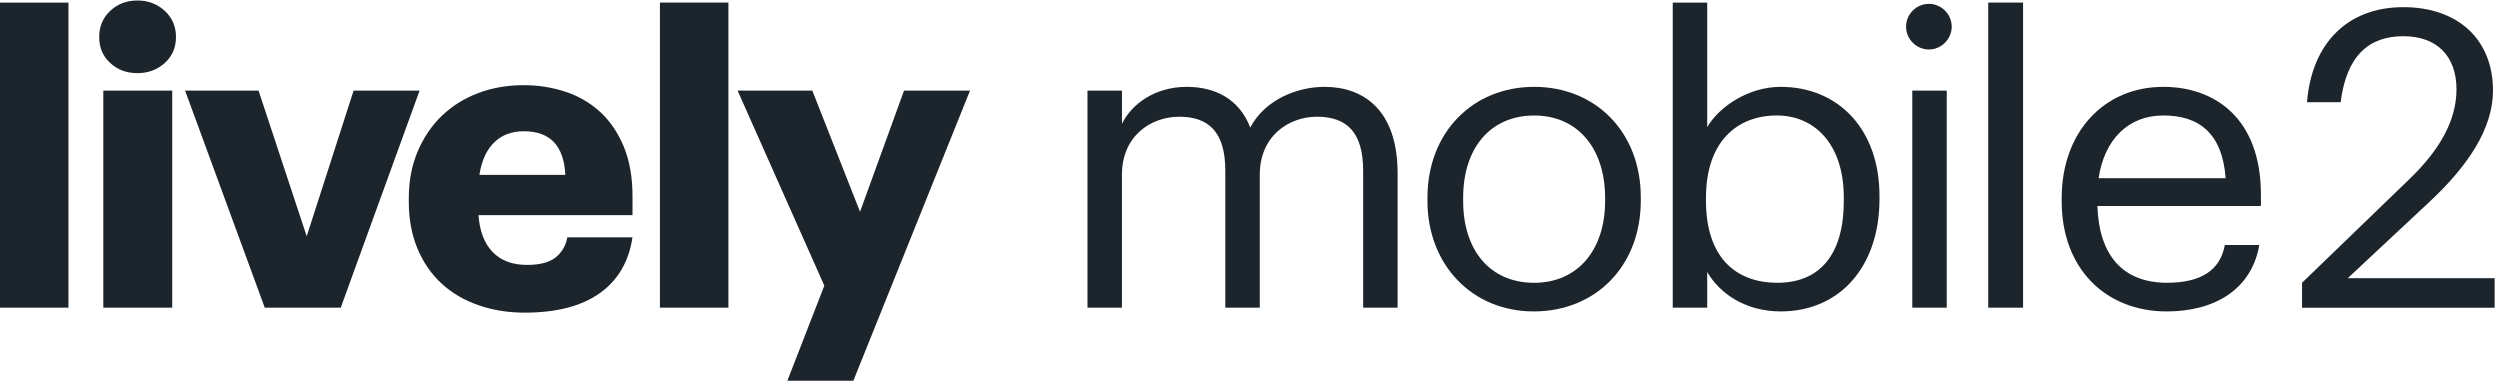 <?xml version="1.0" encoding="UTF-8" standalone="no"?>
<svg
   version="1.1"
   id="ART"
   x="0px"
   y="0px"
   viewBox="0 0 698.64 108.52"
   style="enable-background:new 0 0 698.64 108.52;"
   xml:space="preserve"
   sodipodi:docname="Lively_Mobile2.svg"
   inkscape:version="1.4 (86a8ad7, 2024-10-11)"
   xmlns:inkscape="http://www.inkscape.org/namespaces/inkscape"
   xmlns:sodipodi="http://sodipodi.sourceforge.net/DTD/sodipodi-0.dtd"
   xmlns="http://www.w3.org/2000/svg"
   xmlns:svg="http://www.w3.org/2000/svg"><defs
     id="defs14" /><sodipodi:namedview
     id="namedview14"
     pagecolor="#ffffff"
     bordercolor="#000000"
     borderopacity="0.25"
     inkscape:showpageshadow="2"
     inkscape:pageopacity="0.0"
     inkscape:pagecheckerboard="0"
     inkscape:deskcolor="#d1d1d1"
     inkscape:zoom="1.2925111"
     inkscape:cx="349.32001"
     inkscape:cy="54.544985"
     inkscape:window-width="1366"
     inkscape:window-height="705"
     inkscape:window-x="-8"
     inkscape:window-y="-8"
     inkscape:window-maximized="1"
     inkscape:current-layer="g7" /><style
     type="text/css"
     id="style1">.st0{enable-background:new    ;}
	.st1{fill:#1D252C;}</style><g
     class="st0"
     id="g2"><path
       class="st1"
       d="M-0.01,0.72h19.14v85.26H-0.01V0.72z"
       id="path1" /><path
       class="st1"
       d="M38.39,20.44c-3.02,0-5.55-0.95-7.6-2.84c-2.05-1.89-3.07-4.31-3.07-7.25c0-2.94,1.02-5.37,3.07-7.31   c2.05-1.93,4.58-2.9,7.6-2.9c3.02,0,5.57,0.97,7.66,2.9c2.09,1.93,3.13,4.37,3.13,7.31c0,2.94-1.04,5.36-3.13,7.25   C43.95,19.49,41.4,20.44,38.39,20.44z M28.87,25.31h19.26v60.67H28.87V25.31z"
       id="path2" /></g><g
     class="st0"
     id="g3"><path
       class="st1"
       d="M51.72,25.31h20.53l13.46,40.72l13.11-40.72h18.44L95.22,85.98H73.99L51.72,25.31z"
       id="path3" /></g><g
     class="st0"
     id="g5"><path
       class="st1"
       d="M146.61,87.37c-4.64,0-8.95-0.7-12.93-2.09c-3.98-1.39-7.41-3.4-10.27-6.03c-2.86-2.63-5.1-5.88-6.73-9.74   c-1.62-3.87-2.44-8.24-2.44-13.11v-0.93c0-4.87,0.83-9.26,2.49-13.17c1.66-3.9,3.92-7.23,6.79-9.98c2.86-2.74,6.24-4.85,10.15-6.32   c3.9-1.47,8.14-2.2,12.7-2.2c4.02,0,7.87,0.6,11.54,1.8c3.67,1.2,6.9,3.06,9.69,5.57c2.78,2.51,5.01,5.74,6.67,9.69   c1.66,3.94,2.49,8.62,2.49,14.04v5.22h-43.04c0.31,4.45,1.62,7.88,3.94,10.29c2.32,2.42,5.53,3.62,9.63,3.62   c3.63,0,6.32-0.72,8.06-2.16c1.74-1.44,2.8-3.29,3.19-5.55h18.21c-1.01,6.79-4.06,12-9.16,15.62S155.5,87.37,146.61,87.37z    M157.98,48.86c-0.39-8.12-4.25-12.18-11.6-12.18c-3.4,0-6.17,1.04-8.29,3.13c-2.13,2.09-3.5,5.1-4.12,9.05H157.98z"
       id="path4" /><path
       class="st1"
       d="M184.42,0.72h19.14v85.26h-19.14V0.72z"
       id="path5" /></g><g
     class="st0"
     id="g6"><path
       class="st1"
       d="M230.36,79.83l-24.24-54.52H227l13.34,33.87l12.3-33.87h18.44l-32.6,81.08h-18.44L230.36,79.83z"
       id="path6" /></g><g
     class="st0"
     id="g7" /><g
     class="st0"
     id="g11"><path
       class="st1"
       d="M303.91,25.31h9.63v9.28c2.78-5.68,9.4-10.32,18.1-10.32c7.77,0,14.62,3.25,17.75,11.37   c4.18-7.89,13.22-11.37,20.76-11.37c10.9,0,20.42,6.5,20.42,24.13v37.58h-9.63V47.7c0-10.67-4.52-15.08-12.88-15.08   c-7.89,0-16.01,5.34-16.01,16.24v37.12h-9.63V47.7c0-10.67-4.52-15.08-12.88-15.08c-7.89,0-16.01,5.34-16.01,16.24v37.12h-9.63   V25.31z"
       id="path8" /><path
       class="st1"
       d="M398.91,56.17v-0.93c0-18.21,12.64-30.97,29.81-30.97c17.17,0,29.81,12.64,29.81,30.86v0.93   c0,18.33-12.64,30.97-29.93,30.97C411.32,87.02,398.91,73.92,398.91,56.17z M448.56,56.17v-0.81c0-14.04-7.77-23.08-19.83-23.08   c-12.18,0-19.84,9.05-19.84,22.97v0.93c0,13.8,7.54,22.85,19.84,22.85C440.9,79.02,448.56,69.86,448.56,56.17z"
       id="path9" /><path
       class="st1"
       d="M477.09,76v9.98h-9.63V0.72h9.63v34.8c3.48-5.92,11.72-11.25,20.53-11.25c15.89,0,27.61,11.6,27.61,30.51v0.93   c0,18.56-10.9,31.32-27.61,31.32C487.77,87.02,480.57,82.04,477.09,76z M515.26,56.17v-0.93c0-15.31-8.47-22.97-18.68-22.97   c-11.25,0-19.83,7.42-19.83,22.97v0.93c0,15.54,8.12,22.85,19.95,22.85C508.76,79.02,515.26,70.9,515.26,56.17z"
       id="path10" /><path
       class="st1"
       d="M532.66,7.45c0-3.48,2.9-6.38,6.38-6.38s6.38,2.9,6.38,6.38c0,3.48-2.9,6.38-6.38,6.38   S532.66,10.93,532.66,7.45z M534.4,25.31h9.63v60.67h-9.63V25.31z"
       id="path11" /></g><g
     class="st0"
     id="g12"><path
       class="st1"
       d="M555.62,0.72h9.74v85.26h-9.74V0.72z"
       id="path12" /></g><g
     class="st0"
     id="g13"><path
       class="st1"
       d="M576.15,56.29v-0.93c0-18.33,11.71-31.09,28.42-31.09c14.04,0,27.26,8.47,27.26,30.16v3.13h-45.7   c0.46,13.8,7.08,21.46,19.49,21.46c9.4,0,14.85-3.48,16.12-10.55h9.63c-2.09,12.18-12.18,18.56-25.87,18.56   C588.33,87.02,576.15,74.96,576.15,56.29z M621.97,49.79c-0.93-12.53-7.42-17.52-17.4-17.52c-9.86,0-16.47,6.73-18.1,17.52H621.97z   "
       id="path13" /></g><g
     class="st0"
     id="g14"><path
       class="st1"
       d="M643.32,79.02l30.28-29.23c7.89-7.66,12.88-15.89,12.88-24.82c0-9.28-5.45-14.85-14.85-14.85   c-9.63,0-15.89,5.45-17.52,18.44h-9.4C645.99,12.32,655.85,2,671.62,2c15.31,0,25.06,9.05,25.06,23.32   c0,10.67-7.08,21.11-17.63,30.97l-22.97,21.46h41.06v8.24h-53.82V79.02z"
       id="path14" /></g></svg>
